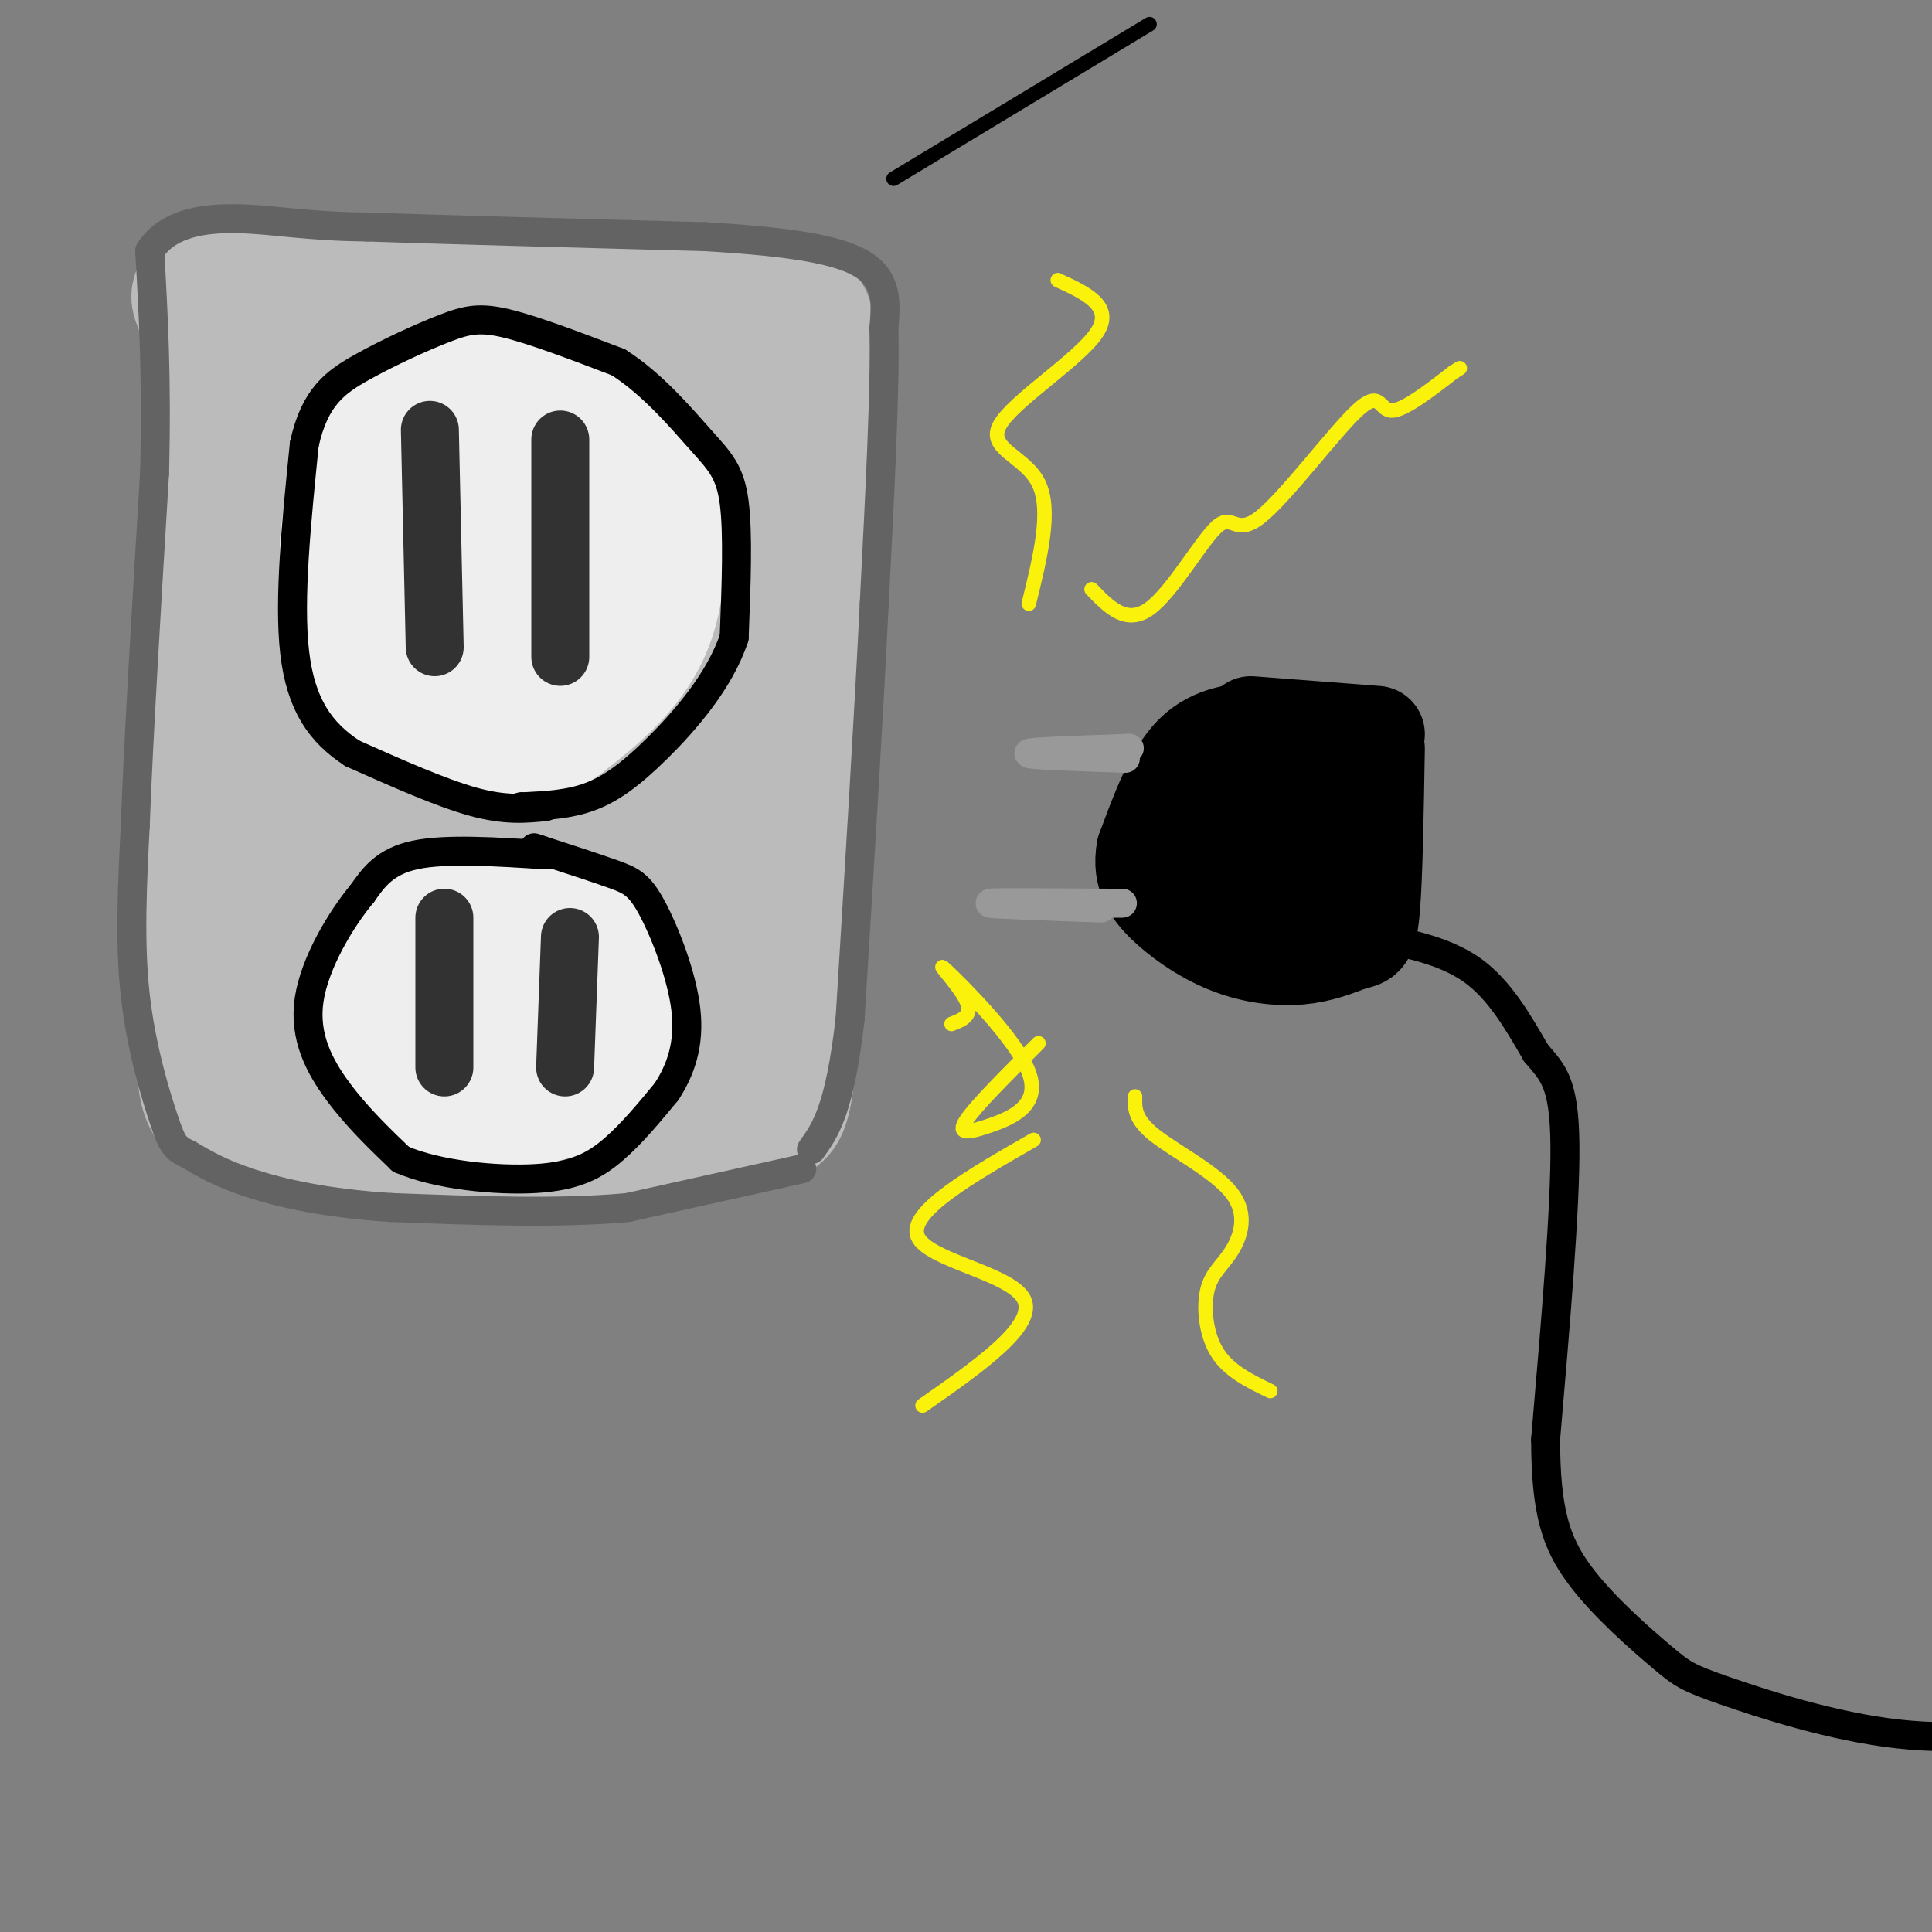 <svg viewBox='0 0 400 400' version='1.1' xmlns='http://www.w3.org/2000/svg' xmlns:xlink='http://www.w3.org/1999/xlink'><rect x="0" y="0" width="400" height="400" fill="#808080" stroke="none"/><g fill='none' stroke='rgb(187,187,187)' stroke-width='28' stroke-linecap='round' stroke-linejoin='round'><path d='M43,116c0.000,0.000 0.000,86.000 0,86'/><path d='M43,202c-0.533,19.333 -1.867,24.667 3,28c4.867,3.333 15.933,4.667 27,6'/><path d='M73,236c10.067,1.556 21.733,2.444 34,2c12.267,-0.444 25.133,-2.222 38,-4'/><path d='M145,234c8.845,-1.262 11.958,-2.417 14,-3c2.042,-0.583 3.012,-0.595 4,-9c0.988,-8.405 1.994,-25.202 3,-42'/><path d='M166,180c0.500,-23.000 0.250,-59.500 0,-96'/><path d='M166,84c0.800,-18.978 2.800,-18.422 -3,-19c-5.800,-0.578 -19.400,-2.289 -33,-4'/><path d='M130,61c-18.833,-0.667 -49.417,-0.333 -80,0'/><path d='M50,61c-13.733,-0.533 -8.067,-1.867 -5,11c3.067,12.867 3.533,39.933 4,67'/><path d='M49,139c0.667,11.167 0.333,5.583 0,0'/><path d='M65,78c1.204,0.707 2.408,1.414 4,4c1.592,2.586 3.572,7.052 1,16c-2.572,8.948 -9.695,22.378 -9,17c0.695,-5.378 9.207,-29.565 14,-36c4.793,-6.435 5.867,4.883 7,11c1.133,6.117 2.324,7.033 -1,15c-3.324,7.967 -11.162,22.983 -19,38'/><path d='M62,143c-0.558,-0.820 7.547,-21.870 19,-38c11.453,-16.130 26.255,-27.341 32,-29c5.745,-1.659 2.434,6.235 -1,13c-3.434,6.765 -6.992,12.402 -14,22c-7.008,9.598 -17.465,23.158 -24,30c-6.535,6.842 -9.146,6.966 -6,0c3.146,-6.966 12.049,-21.022 23,-33c10.951,-11.978 23.948,-21.879 32,-27c8.052,-5.121 11.158,-5.463 13,-3c1.842,2.463 2.421,7.732 3,13'/><path d='M139,91c-9.802,23.011 -35.808,74.040 -42,80c-6.192,5.960 7.430,-33.148 16,-54c8.570,-20.852 12.086,-23.446 16,-27c3.914,-3.554 8.224,-8.066 11,-7c2.776,1.066 4.017,7.710 5,11c0.983,3.290 1.710,3.226 1,18c-0.710,14.774 -2.855,44.387 -5,74'/><path d='M141,186c0.511,14.206 4.290,12.721 1,14c-3.290,1.279 -13.649,5.322 -26,9c-12.351,3.678 -26.693,6.990 -36,8c-9.307,1.010 -13.580,-0.282 -18,-4c-4.420,-3.718 -8.989,-9.863 -11,-16c-2.011,-6.137 -1.465,-12.268 1,-20c2.465,-7.732 6.847,-17.066 13,-22c6.153,-4.934 14.076,-5.467 22,-6'/><path d='M87,149c4.409,3.234 4.430,14.320 4,21c-0.430,6.680 -1.313,8.955 -5,16c-3.687,7.045 -10.179,18.861 -15,24c-4.821,5.139 -7.972,3.602 -10,2c-2.028,-1.602 -2.933,-3.269 0,-10c2.933,-6.731 9.704,-18.527 19,-27c9.296,-8.473 21.119,-13.624 29,-14c7.881,-0.376 11.822,4.024 12,11c0.178,6.976 -3.406,16.530 -11,24c-7.594,7.470 -19.198,12.857 -28,15c-8.802,2.143 -14.800,1.041 -18,-2c-3.200,-3.041 -3.600,-8.020 -4,-13'/><path d='M60,196c2.305,-8.784 10.066,-24.245 21,-33c10.934,-8.755 25.040,-10.806 34,-10c8.960,0.806 12.775,4.467 14,14c1.225,9.533 -0.140,24.936 -2,33c-1.860,8.064 -4.217,8.788 -9,10c-4.783,1.212 -11.993,2.912 -16,-1c-4.007,-3.912 -4.811,-13.435 -4,-20c0.811,-6.565 3.238,-10.172 10,-17c6.762,-6.828 17.859,-16.877 24,-15c6.141,1.877 7.326,15.679 8,28c0.674,12.321 0.837,23.160 1,34'/><path d='M141,219c-3.459,5.714 -12.606,2.998 -12,0c0.606,-2.998 10.967,-6.278 17,-7c6.033,-0.722 7.740,1.113 7,3c-0.740,1.887 -3.926,3.825 -10,4c-6.074,0.175 -15.037,-1.412 -24,-3'/></g>
<g fill='none' stroke='rgb(238,238,238)' stroke-width='28' stroke-linecap='round' stroke-linejoin='round'><path d='M92,149c-2.311,-0.156 -4.622,-0.311 -8,-2c-3.378,-1.689 -7.822,-4.911 -10,-11c-2.178,-6.089 -2.089,-15.044 -2,-24'/><path d='M72,112c0.756,-8.606 3.646,-18.121 9,-24c5.354,-5.879 13.172,-8.121 21,-8c7.828,0.121 15.665,2.606 21,6c5.335,3.394 8.167,7.697 11,12'/><path d='M134,98c2.511,7.600 3.289,20.600 0,30c-3.289,9.400 -10.644,15.200 -18,21'/><path d='M116,149c-5.440,3.976 -10.039,3.415 -15,2c-4.961,-1.415 -10.284,-3.686 -14,-5c-3.716,-1.314 -5.824,-1.673 -8,-7c-2.176,-5.327 -4.418,-15.624 -5,-22c-0.582,-6.376 0.497,-8.832 4,-12c3.503,-3.168 9.429,-7.048 15,-8c5.571,-0.952 10.785,1.024 16,3'/><path d='M109,100c4.481,1.676 7.684,4.364 9,9c1.316,4.636 0.745,11.218 -1,15c-1.745,3.782 -4.665,4.765 -9,4c-4.335,-0.765 -10.084,-3.278 -12,-7c-1.916,-3.722 0.003,-8.655 2,-12c1.997,-3.345 4.074,-5.104 8,-4c3.926,1.104 9.702,5.069 11,9c1.298,3.931 -1.881,7.828 -4,10c-2.119,2.172 -3.177,2.621 -5,2c-1.823,-0.621 -4.412,-2.310 -7,-4'/><path d='M101,122c-1.044,-2.356 -0.156,-6.244 1,-7c1.156,-0.756 2.578,1.622 4,4'/><path d='M95,226c-2.504,-1.324 -5.008,-2.648 -7,-5c-1.992,-2.352 -3.472,-5.734 -4,-10c-0.528,-4.266 -0.104,-9.418 4,-14c4.104,-4.582 11.887,-8.595 18,-9c6.113,-0.405 10.557,2.797 15,6'/><path d='M121,194c3.705,2.676 5.467,6.367 6,10c0.533,3.633 -0.164,7.209 -4,12c-3.836,4.791 -10.810,10.797 -16,13c-5.190,2.203 -8.595,0.601 -12,-1'/><path d='M95,228c-4.922,-2.680 -11.227,-8.881 -14,-15c-2.773,-6.119 -2.014,-12.156 0,-16c2.014,-3.844 5.282,-5.494 8,-7c2.718,-1.506 4.886,-2.867 11,-2c6.114,0.867 16.176,3.962 21,9c4.824,5.038 4.412,12.019 4,19'/><path d='M125,216c-0.968,5.126 -5.387,8.442 -10,10c-4.613,1.558 -9.421,1.357 -13,0c-3.579,-1.357 -5.928,-3.869 -7,-6c-1.072,-2.131 -0.865,-3.881 0,-7c0.865,-3.119 2.390,-7.605 5,-9c2.610,-1.395 6.305,0.303 10,2'/></g>
<g fill='none' stroke='rgb(50,50,50)' stroke-width='12' stroke-linecap='round' stroke-linejoin='round'><path d='M92,190c0.000,0.000 0.000,31.000 0,31'/><path d='M118,194c0.000,0.000 -1.000,27.000 -1,27'/><path d='M89,89c0.000,0.000 1.000,45.000 1,45'/><path d='M116,91c0.000,0.000 0.000,45.000 0,45'/></g>
<g fill='none' stroke='rgb(99,99,100)' stroke-width='6' stroke-linecap='round' stroke-linejoin='round'><path d='M166,242c0.000,0.000 -36.000,8.000 -36,8'/><path d='M130,250c-14.167,1.333 -31.583,0.667 -49,0'/><path d='M81,250c-13.489,-0.844 -22.711,-2.956 -29,-5c-6.289,-2.044 -9.644,-4.022 -13,-6'/><path d='M39,239c-2.786,-1.381 -3.250,-1.833 -5,-7c-1.750,-5.167 -4.786,-15.048 -6,-26c-1.214,-10.952 -0.607,-22.976 0,-35'/><path d='M28,171c0.667,-18.000 2.333,-45.500 4,-73'/><path d='M32,98c0.500,-19.833 -0.250,-32.917 -1,-46'/><path d='M31,52c5.311,-8.533 19.089,-6.867 28,-6c8.911,0.867 12.956,0.933 17,1'/><path d='M76,47c14.500,0.500 42.250,1.250 70,2'/><path d='M146,49c18.044,1.067 28.156,2.733 33,6c4.844,3.267 4.422,8.133 4,13'/><path d='M183,68c0.333,11.667 -0.833,34.333 -2,57'/><path d='M181,125c-1.167,23.833 -3.083,54.917 -5,86'/><path d='M176,211c-2.167,18.833 -5.083,22.917 -8,27'/></g>
<g fill='none' stroke='rgb(0,0,0)' stroke-width='20' stroke-linecap='round' stroke-linejoin='round'><path d='M262,151c-5.417,0.417 -10.833,0.833 -15,5c-4.167,4.167 -7.083,12.083 -10,20'/><path d='M237,176c-1.014,5.368 1.450,8.789 5,12c3.550,3.211 8.187,6.211 13,8c4.813,1.789 9.804,2.368 14,2c4.196,-0.368 7.598,-1.684 11,-3'/><path d='M280,195c2.556,-0.556 3.444,-0.444 4,-7c0.556,-6.556 0.778,-19.778 1,-33'/><path d='M285,152c0.000,0.000 -26.000,-2.000 -26,-2'/><path d='M264,179c-7.149,-0.047 -14.299,-0.093 -17,-2c-2.701,-1.907 -0.954,-5.674 1,-8c1.954,-2.326 4.116,-3.212 8,-4c3.884,-0.788 9.491,-1.478 12,1c2.509,2.478 1.919,8.125 1,12c-0.919,3.875 -2.166,5.978 -5,7c-2.834,1.022 -7.254,0.965 -9,-1c-1.746,-1.965 -0.816,-5.837 1,-9c1.816,-3.163 4.519,-5.618 8,-6c3.481,-0.382 7.741,1.309 12,3'/><path d='M276,172c2.576,1.762 3.015,4.669 1,7c-2.015,2.331 -6.486,4.088 -10,3c-3.514,-1.088 -6.071,-5.021 -7,-8c-0.929,-2.979 -0.228,-5.005 2,-7c2.228,-1.995 5.985,-3.960 9,-4c3.015,-0.040 5.290,1.846 6,5c0.710,3.154 -0.145,7.577 -1,12'/></g>
<g fill='none' stroke='rgb(0,0,0)' stroke-width='6' stroke-linecap='round' stroke-linejoin='round'><path d='M285,194c7.250,1.500 14.500,3.000 20,7c5.500,4.000 9.250,10.500 13,17'/><path d='M318,218c3.533,4.156 5.867,6.044 6,19c0.133,12.956 -1.933,36.978 -4,61'/><path d='M320,298c0.026,14.821 2.090,21.372 7,28c4.910,6.628 12.667,13.333 17,17c4.333,3.667 5.244,4.295 13,7c7.756,2.705 22.359,7.487 36,9c13.641,1.513 26.321,-0.244 39,-2'/><path d='M432,357c8.333,-0.667 9.667,-1.333 11,-2'/></g>
<g fill='none' stroke='rgb(153,153,153)' stroke-width='6' stroke-linecap='round' stroke-linejoin='round'><path d='M233,157c-9.917,-0.333 -19.833,-0.667 -20,-1c-0.167,-0.333 9.417,-0.667 19,-1'/><path d='M232,155c3.167,-0.167 1.583,-0.083 0,0'/><path d='M228,188c-11.667,-0.417 -23.333,-0.833 -23,-1c0.333,-0.167 12.667,-0.083 25,0'/><path d='M230,187c4.167,0.000 2.083,0.000 0,0'/></g>
<g fill='none' stroke='rgb(0,0,0)' stroke-width='6' stroke-linecap='round' stroke-linejoin='round'><path d='M113,167c-4.167,0.417 -8.333,0.833 -15,-1c-6.667,-1.833 -15.833,-5.917 -25,-10'/><path d='M73,156c-6.644,-4.311 -10.756,-10.089 -12,-21c-1.244,-10.911 0.378,-26.956 2,-43'/><path d='M63,92c2.131,-9.833 6.458,-12.914 12,-16c5.542,-3.086 12.300,-6.177 17,-8c4.700,-1.823 7.343,-2.378 13,-1c5.657,1.378 14.329,4.689 23,8'/><path d='M128,75c6.988,4.417 12.958,11.458 17,16c4.042,4.542 6.155,6.583 7,13c0.845,6.417 0.423,17.208 0,28'/><path d='M152,132c-2.940,8.964 -10.292,17.375 -16,23c-5.708,5.625 -9.774,8.464 -14,10c-4.226,1.536 -8.613,1.768 -13,2'/><path d='M109,167c-2.333,0.333 -1.667,0.167 -1,0'/><path d='M113,177c-10.333,-0.667 -20.667,-1.333 -27,0c-6.333,1.333 -8.667,4.667 -11,8'/><path d='M75,185c-4.393,5.250 -9.875,14.375 -11,22c-1.125,7.625 2.107,13.750 6,19c3.893,5.250 8.446,9.625 13,14'/><path d='M83,240c7.524,3.286 19.833,4.500 28,4c8.167,-0.500 12.190,-2.714 16,-6c3.810,-3.286 7.405,-7.643 11,-12'/><path d='M138,226c2.952,-4.530 4.833,-9.853 4,-17c-0.833,-7.147 -4.378,-16.116 -7,-21c-2.622,-4.884 -4.321,-5.681 -8,-7c-3.679,-1.319 -9.340,-3.159 -15,-5'/><path d='M112,176c-2.500,-0.833 -1.250,-0.417 0,0'/></g>
<g fill='none' stroke='rgb(251,242,11)' stroke-width='3' stroke-linecap='round' stroke-linejoin='round'><path d='M226,122c3.606,3.737 7.213,7.474 12,4c4.787,-3.474 10.755,-14.160 14,-17c3.245,-2.840 3.767,2.167 9,-2c5.233,-4.167 15.178,-17.506 20,-22c4.822,-4.494 4.521,-0.141 7,0c2.479,0.141 7.740,-3.929 13,-8'/><path d='M301,77c2.167,-1.333 1.083,-0.667 0,0'/><path d='M213,125c2.393,-9.708 4.786,-19.417 2,-25c-2.786,-5.583 -10.750,-7.042 -8,-12c2.750,-4.958 16.214,-13.417 20,-19c3.786,-5.583 -2.107,-8.292 -8,-11'/><path d='M215,216c-6.515,6.497 -13.031,12.993 -15,16c-1.969,3.007 0.608,2.524 5,1c4.392,-1.524 10.600,-4.089 8,-11c-2.600,-6.911 -14.008,-18.168 -17,-21c-2.992,-2.832 2.431,2.762 4,6c1.569,3.238 -0.715,4.119 -3,5'/><path d='M235,227c-0.081,2.346 -0.162,4.691 4,8c4.162,3.309 12.568,7.580 16,12c3.432,4.420 1.889,8.989 0,12c-1.889,3.011 -4.124,4.465 -5,8c-0.876,3.535 -0.393,9.153 2,13c2.393,3.847 6.697,5.924 11,8'/><path d='M214,236c-13.044,7.489 -26.089,14.978 -24,20c2.089,5.022 19.311,7.578 22,13c2.689,5.422 -9.156,13.711 -21,22'/></g>
<g fill='none' stroke='rgb(0,0,0)' stroke-width='3' stroke-linecap='round' stroke-linejoin='round'><path d='M238,5c0.000,0.000 -53.000,32.000 -53,32'/></g>
</svg>
